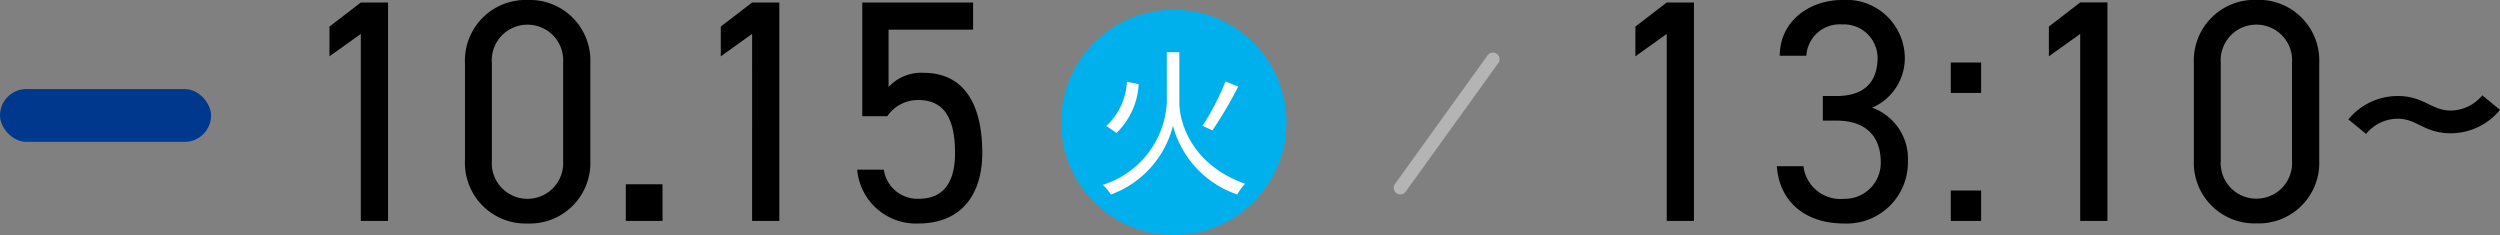 <svg xmlns="http://www.w3.org/2000/svg" width="189.52" height="17.821" viewBox="0 0 189.52 17.821"><rect x="0" y="0" width="189.52" height="17.821" fill="#808080" stroke="none"/><g transform="translate(-360 -6505.813)"><g transform="translate(381.855 6499.564)"><g transform="translate(0 0)"><path d="M7.416-16.56H5.352L2.976-14.736v2.256l2.376-1.7V0H7.416Zm15.336,4.584A4.59,4.59,0,0,0,18-16.752a4.6,4.6,0,0,0-4.752,4.8v7.344A4.6,4.6,0,0,0,18,.192a4.59,4.59,0,0,0,4.752-4.776Zm-2.064,0v7.392A2.7,2.7,0,0,1,18-1.68a2.7,2.7,0,0,1-2.712-2.9v-7.392A2.7,2.7,0,0,1,18-14.88,2.7,2.7,0,0,1,20.688-11.976Zm7.536,9.192H25.44V0h2.784ZM37.08-16.56H35.016L32.64-14.736v2.256l2.376-1.7V0H37.08ZM47.616-9.168c1.968,0,2.784,1.416,2.784,4.008,0,2.5-1.08,3.48-2.784,3.48A2.582,2.582,0,0,1,45-3.888H42.984A4.467,4.467,0,0,0,47.616.192c3.168,0,4.848-2.088,4.848-5.352,0-3.72-1.392-6.072-4.464-6.072a3.354,3.354,0,0,0-2.64,1.08V-14.5h6.408V-16.56h-8.4v8.616h1.9A2.8,2.8,0,0,1,47.616-9.168Z" transform="translate(0.145 23)"/><g transform="translate(59.322 7.723)"><circle cx="8.541" cy="8.541" r="8.541" transform="translate(-0.736 -0.736)" fill="#00b0ec"/><path d="M6.42-9.864H5.472v3.852A6.949,6.949,0,0,1,.624.192a4.713,4.713,0,0,1,.612.732,7.511,7.511,0,0,0,4.7-5.208A7.556,7.556,0,0,0,10.812.924,4.408,4.408,0,0,1,11.4.108C7.272-1.356,6.42-4.644,6.42-6.012Zm3.5,2.22a19.307,19.307,0,0,1-1.74,3.36l.744.348A30.047,30.047,0,0,0,10.884-7.26ZM2.448-7.62A4.933,4.933,0,0,1,.888-4.272l.768.528a5.526,5.526,0,0,0,1.68-3.7Z" transform="translate(1.806 12.346)" fill="#fff"/></g></g><path d="M7.416-16.56H5.352L2.976-14.736v2.256l2.376-1.7V0H7.416Zm9.768,8.952h1.032c2.208,0,3.36,1.176,3.36,3.144a2.721,2.721,0,0,1-2.76,2.784,2.825,2.825,0,0,1-3.1-2.472H13.7c.168,2.5,1.944,4.344,5.112,4.344a4.636,4.636,0,0,0,4.824-4.7,4.117,4.117,0,0,0-2.712-4.08A4.091,4.091,0,0,0,23.4-12.36a4.429,4.429,0,0,0-4.752-4.392c-2.472,0-4.728,1.608-4.728,4.224h2.016A2.531,2.531,0,0,1,18.648-14.9a2.557,2.557,0,0,1,2.688,2.5c0,1.8-.936,2.928-3.12,2.928H17.184Zm12,5.3h-2.3V0h2.3Zm0-9.7h-2.3v2.3h2.3Zm9.576-4.56H36.7L34.32-14.736v2.256l2.376-1.7V0H38.76Zm16.056,4.584a4.59,4.59,0,0,0-4.752-4.776,4.6,4.6,0,0,0-4.752,4.8v7.344a4.6,4.6,0,0,0,4.752,4.8,4.59,4.59,0,0,0,4.752-4.776Zm-2.064,0v7.392a2.7,2.7,0,0,1-2.688,2.9,2.7,2.7,0,0,1-2.712-2.9v-7.392a2.7,2.7,0,0,1,2.712-2.9A2.7,2.7,0,0,1,52.752-11.976ZM64.776-6.648A4.836,4.836,0,0,0,68.52-8.424l-1.344-1.1a3.125,3.125,0,0,1-2.4,1.152c-1.464,0-2.016-1.1-4.008-1.1A4.836,4.836,0,0,0,57.024-7.7l1.344,1.1a3.125,3.125,0,0,1,2.4-1.152C62.232-7.752,62.784-6.648,64.776-6.648Z" transform="translate(99.145 23)"/><line x1="7.025" y2="9.757" transform="translate(84.3 10.733)" fill="none" stroke="#b4b4b4" stroke-linecap="round" stroke-width="1"/></g><rect width="16" height="4" rx="2" transform="translate(360 6512.564)" fill="#00388d"/></g></svg>